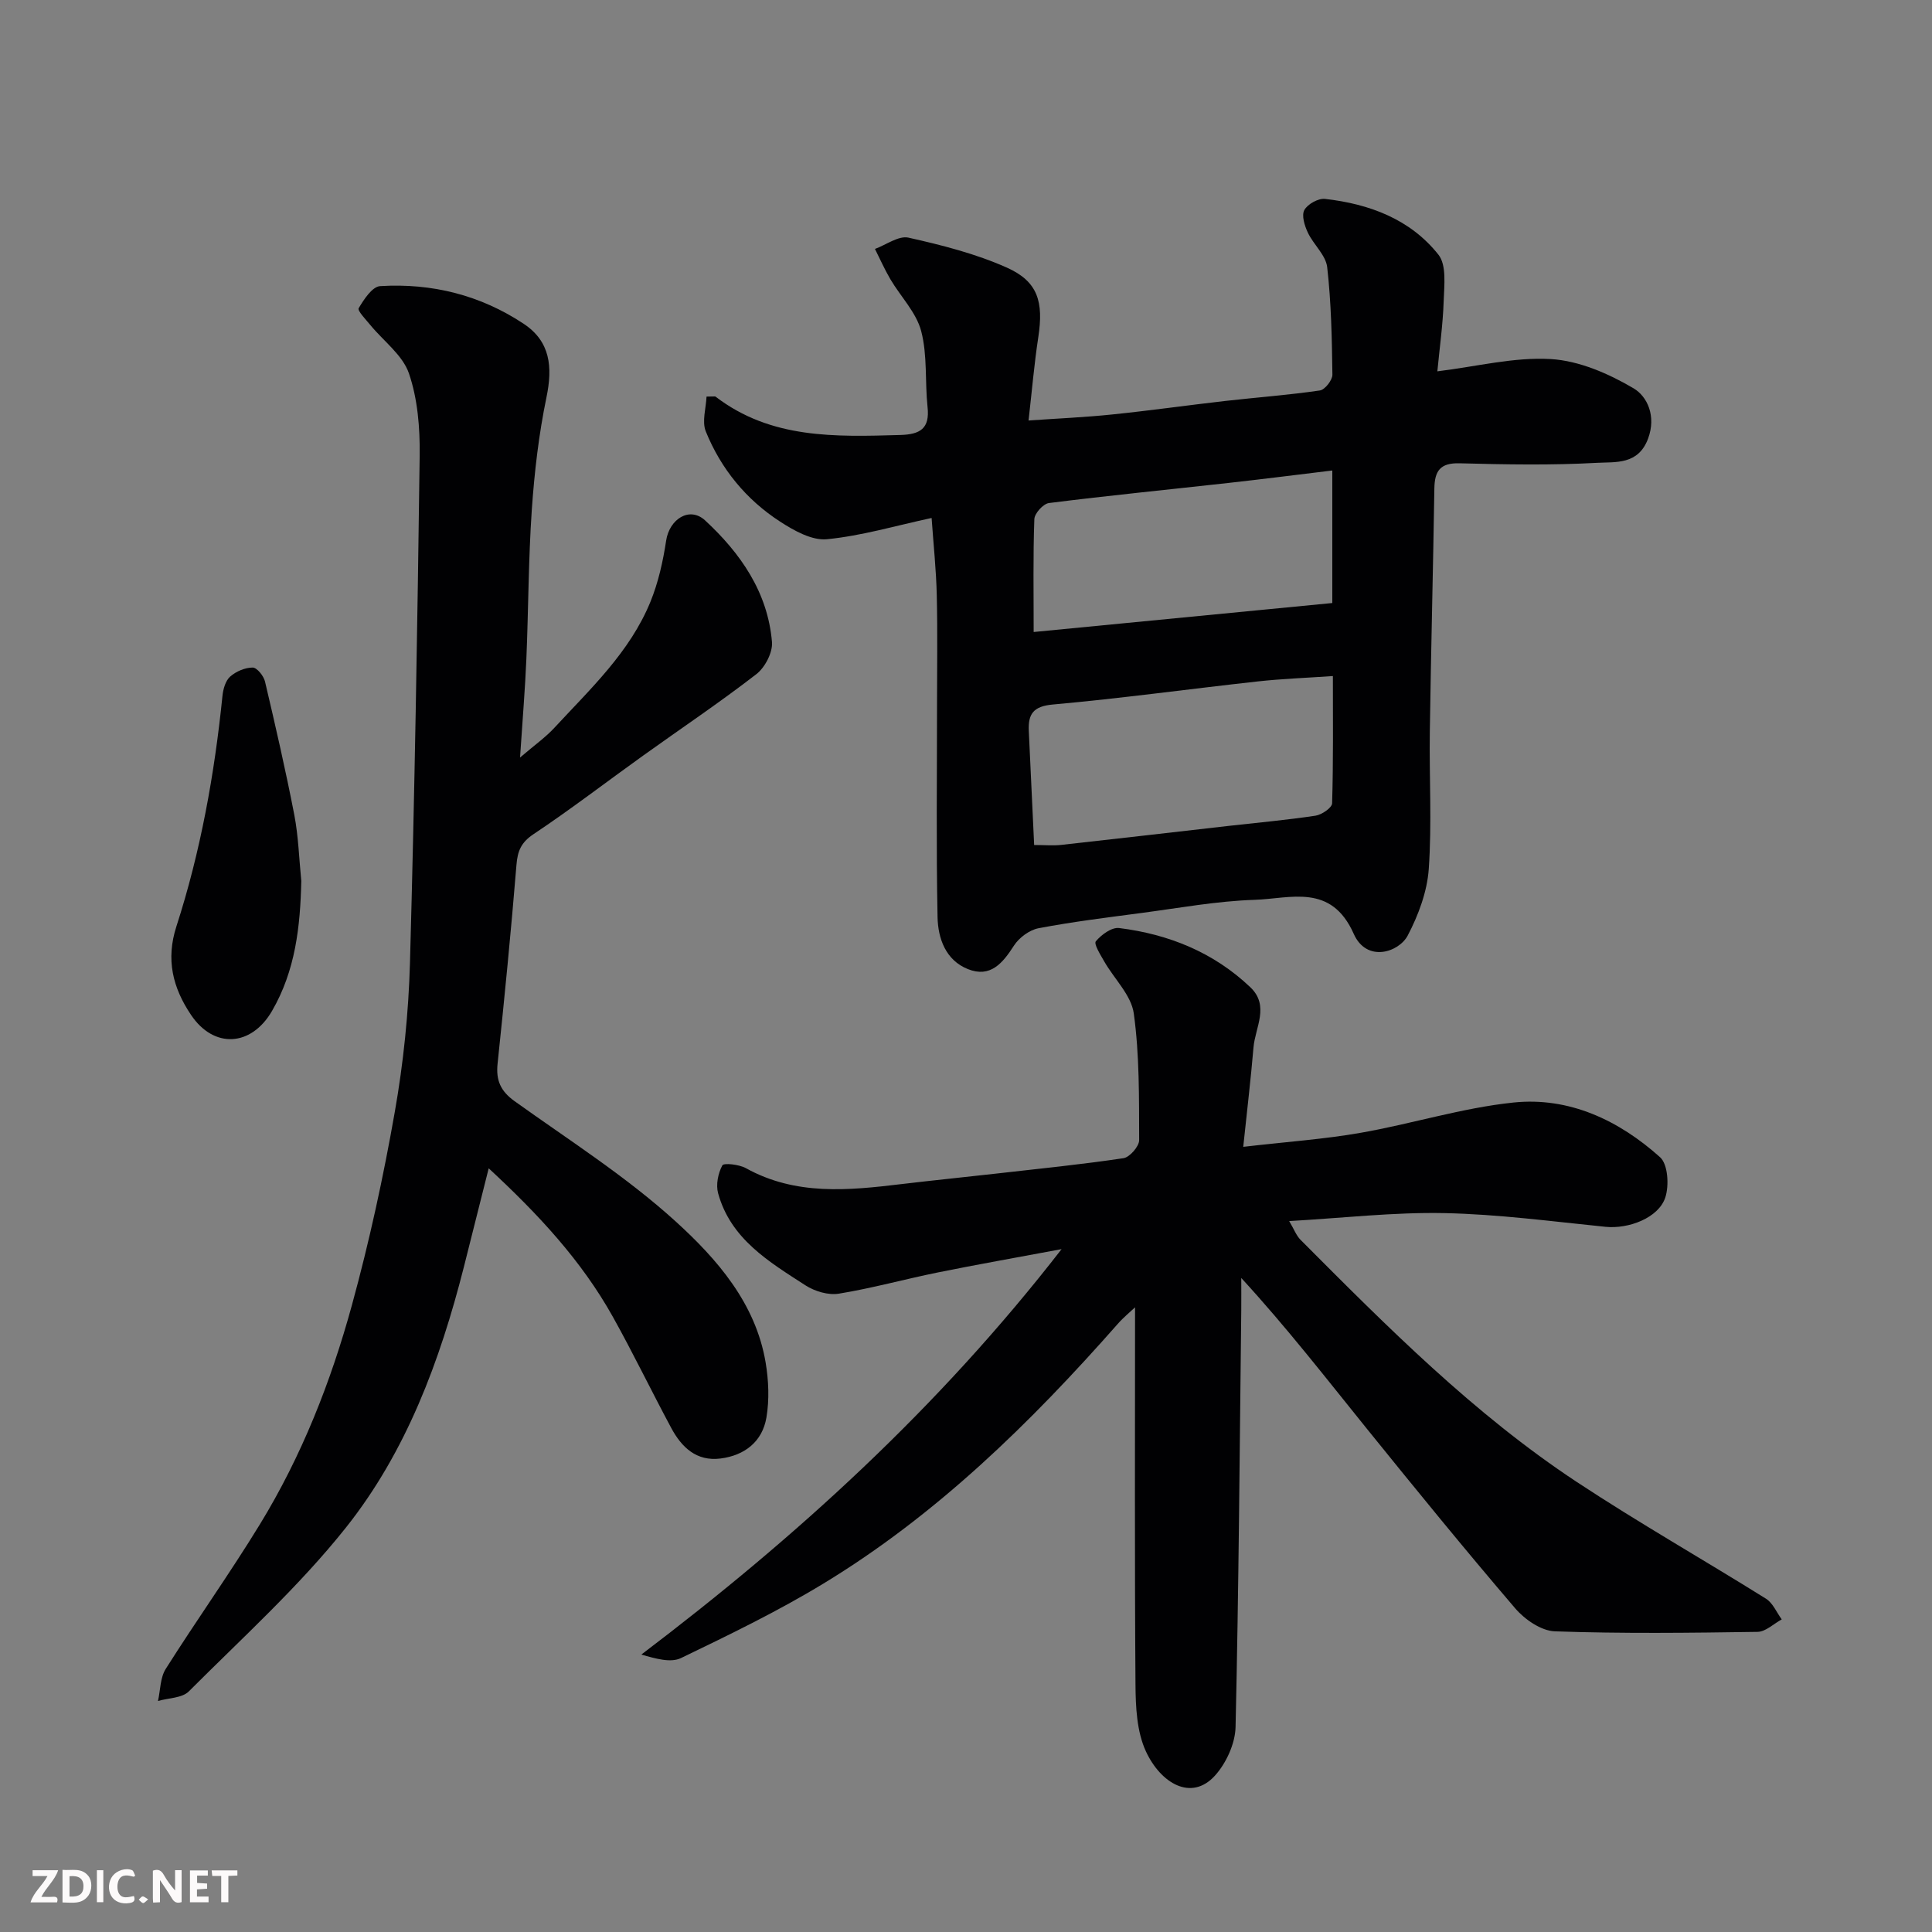 <svg enable-background="new 0 0 400 400" viewBox="0 0 400 400" xmlns="http://www.w3.org/2000/svg"><rect x="0" y="0" width="400" height="400" fill="#808080" stroke="none"/><path d="m257.4 237.44c9.05-1.05 16.77-1.58 24.34-2.91 10.57-1.85 20.95-5.15 31.58-6.26 11.56-1.21 21.85 3.67 30.38 11.32 1.63 1.46 1.9 5.86 1.08 8.34-1.4 4.24-7.62 6.55-12.36 6.07-11.12-1.12-22.24-2.61-33.39-2.84-10.48-.21-20.99 1.02-32.12 1.65 1.02 1.71 1.47 3 2.35 3.88 17.94 18.01 35.89 36.07 57.22 50.15 12.79 8.44 26.14 16.03 39.14 24.15 1.43.89 2.2 2.83 3.27 4.29-1.67.9-3.32 2.55-5 2.58-13.99.21-28 .38-41.98-.11-2.83-.1-6.24-2.46-8.22-4.78-10.45-12.21-20.61-24.68-30.71-37.18-8.41-10.41-16.61-20.99-25.99-31.2 0 2.23.02 4.46 0 6.69-.33 28.76-.52 57.52-1.18 86.28-.08 3.44-1.94 7.5-4.28 10.08-4.91 5.39-11.23 1.53-14.27-5.01-1.91-4.11-2.14-9.25-2.17-13.94-.19-25.92-.09-51.85-.09-78.02-.96.91-2.39 2.07-3.59 3.44-18.06 20.49-37.47 39.51-60.96 53.77-9.45 5.74-19.47 10.59-29.45 15.4-2.13 1.03-5.18.15-8.22-.72 32.13-24.36 61.54-51.1 87.01-83.94-9.48 1.77-17.58 3.2-25.64 4.83-6.85 1.39-13.6 3.27-20.48 4.39-2.18.36-5-.49-6.92-1.73-7.53-4.87-15.46-9.57-18.07-19.05-.49-1.77-.01-4.14.87-5.78.3-.55 3.48-.2 4.87.57 10.32 5.73 21.25 4.62 32.25 3.3 6.52-.78 13.05-1.43 19.57-2.17 8.79-1 17.61-1.88 26.36-3.19 1.29-.19 3.25-2.44 3.25-3.73-.03-8.76.08-17.59-1.11-26.23-.52-3.79-4.05-7.15-6.11-10.76-.78-1.36-2.21-3.64-1.75-4.18 1.14-1.37 3.29-2.95 4.83-2.75 10.25 1.28 19.56 5.03 27.16 12.26 4.04 3.85 1 8.31.65 12.48-.55 6.52-1.33 13.01-2.12 20.56z" fill="#010103"/><path d="m192.88 107.24c-7.39 1.59-14.45 3.69-21.66 4.4-3.11.31-6.82-1.77-9.7-3.64-7.03-4.55-12.25-10.92-15.39-18.67-.84-2.07.05-4.84.15-7.22 1.55 0 1.77-.07 1.87.01 11.48 8.8 24.84 8.32 38.25 7.94 4.11-.12 6.13-1.32 5.64-5.79-.56-5.24 0-10.71-1.32-15.72-1.01-3.86-4.24-7.12-6.36-10.71-1.2-2.03-2.15-4.2-3.21-6.3 2.32-.85 4.9-2.79 6.93-2.34 6.93 1.55 13.94 3.33 20.39 6.21 6.44 2.88 7.61 7.09 6.5 14.39-.84 5.49-1.31 11.03-2.02 17.26 5.96-.42 11.66-.66 17.33-1.25 7.82-.8 15.61-1.91 23.42-2.8 6.52-.74 13.08-1.22 19.57-2.17 1.04-.15 2.6-2.14 2.59-3.27-.1-7.43-.24-14.89-1.08-22.26-.29-2.5-2.84-4.67-4.01-7.16-.67-1.42-1.33-3.55-.72-4.66.67-1.23 2.89-2.47 4.28-2.31 9.17 1.04 17.66 4.19 23.49 11.56 1.7 2.15 1.19 6.33 1.08 9.56-.16 4.92-.86 9.82-1.31 14.58 8.19-1 15.91-2.99 23.49-2.54 5.86.35 11.97 3.01 17.14 6.06 2.85 1.69 4.72 5.77 3 10.4-2.04 5.5-6.78 4.81-10.54 5.02-9.47.53-18.99.35-28.49.1-4.03-.11-5.16 1.59-5.22 5.21-.26 16.77-.7 33.53-.94 50.3-.14 9.5.44 19.03-.22 28.48-.33 4.69-2.14 9.55-4.35 13.77-1.83 3.48-8.5 5.7-11.19-.35-4.68-10.51-13.09-7.27-20.51-7.03-7.83.25-15.62 1.69-23.42 2.72-7.13.94-14.27 1.82-21.32 3.16-1.89.36-4.04 1.96-5.1 3.61-2.34 3.64-4.87 6.7-9.51 4.86-4.63-1.84-6.21-6.37-6.3-10.78-.29-14.52-.11-29.06-.11-43.59 0-7.67.13-15.34-.05-23-.12-5.26-.68-10.5-1.07-16.04zm21.23 67.71c2.26 0 3.94.16 5.58-.02 11.55-1.27 23.09-2.62 34.63-3.93 6.02-.68 12.06-1.22 18.04-2.12 1.3-.2 3.42-1.64 3.44-2.57.26-8.72.16-17.45.16-26.34-5.7.39-10.64.57-15.53 1.11-14.15 1.56-28.26 3.51-42.43 4.78-4.09.36-5.15 1.99-5 5.44.35 7.71.73 15.44 1.11 23.65zm-.1-44.1c21.07-2.04 41.53-4.03 61.83-6 0-9.64 0-18.45 0-27.44-7.29.88-14.4 1.79-21.52 2.58-12.38 1.38-24.79 2.6-37.15 4.16-1.18.15-2.98 2.14-3.02 3.33-.28 7.62-.14 15.27-.14 23.37z" fill="#010103"/><path d="m101.18 241.89c-1.8 7.14-3.46 13.8-5.15 20.46-4.94 19.43-11.91 38.2-24.41 53.92-9.71 12.21-21.46 22.83-32.53 33.92-1.39 1.39-4.22 1.35-6.38 1.98.5-2.23.45-4.82 1.6-6.64 6.36-10.06 13.28-19.77 19.49-29.92 8.65-14.13 14.7-29.5 19.06-45.4 3.61-13.16 6.52-26.56 8.88-40.01 1.79-10.16 2.85-20.54 3.14-30.85.97-35.02 1.55-70.04 2.01-105.07.07-5.67-.41-11.66-2.22-16.96-1.3-3.81-5.27-6.7-8-10.03-.93-1.14-2.71-2.97-2.41-3.48 1.08-1.82 2.81-4.47 4.44-4.57 10.68-.66 20.77 1.85 29.74 7.81 5.52 3.67 6 8.95 4.7 15.21-1.59 7.66-2.5 15.52-3.04 23.34-.7 10.24-.69 20.53-1.12 30.79-.26 6.26-.79 12.51-1.31 20.45 3.11-2.66 5.31-4.21 7.1-6.15 7.46-8.07 15.64-15.67 19.9-26.11 1.63-4 2.6-8.37 3.25-12.66.67-4.44 4.84-7.15 8.07-4.17 7.33 6.78 12.97 14.86 13.84 25.17.18 2.16-1.45 5.28-3.24 6.66-7.6 5.88-15.6 11.24-23.41 16.84-7.57 5.42-14.96 11.11-22.7 16.27-2.58 1.72-3.31 3.45-3.55 6.35-1.12 13.74-2.47 27.47-3.91 41.18-.37 3.46.64 5.7 3.51 7.76 11.28 8.08 23.11 15.6 33.33 24.88 8.58 7.8 16.6 16.95 18.66 29.26.62 3.71.78 7.68.16 11.37-.85 4.98-4.49 7.84-9.51 8.48-4.99.63-8.05-2.33-10.2-6.33-4.1-7.63-7.86-15.44-12.08-23-6.5-11.64-15.45-21.26-25.71-30.75z" fill="#010103"/><path d="m62.38 182.39c-.21 9.44-1.21 18.56-6.07 26.93-4.29 7.39-12.03 7.84-16.75.82-3.81-5.65-5.25-11.49-3.04-18.33 5.02-15.53 7.89-31.53 9.54-47.75.14-1.4.63-3.12 1.59-3.98 1.21-1.07 3.08-1.87 4.67-1.87.88 0 2.28 1.74 2.55 2.91 2.16 9.16 4.27 18.34 6.06 27.58.86 4.48.99 9.12 1.45 13.69z" fill="#010103"/><g fill="#fcfafa"><path d="m37.59 393.81c-.92.31-1.52.05-2-.78-.7-1.2-1.52-2.34-2.47-3.78v4.59c-.55.03-.95.05-1.41.07-.03-.37-.06-.64-.06-.91 0-1.91 0-3.81 0-5.7 1.13-.41 1.77-.03 2.29.91.62 1.11 1.38 2.14 2.31 3.19v-4.2h1.35v6.61z"/><path d="m12.94 393.88v-6.75c1.9.19 3.93-.54 5.37 1.29.8 1.01.78 2.88.03 3.97-1.37 1.97-3.4 1.51-5.4 1.49m1.45-1.22c2.04.12 2.92-.58 2.89-2.21-.03-1.51-.98-2.19-2.89-2z"/><path d="m11.81 393.87h-5.49c.68-2.18 2.47-3.48 3.51-5.45h-3.08v-1.21h5.29c-.71 2.13-2.44 3.48-3.47 5.51.86 0 1.63.04 2.39-.01.79-.05 1.14.21.85 1.16"/><path d="m39.33 393.86v-6.61h3.7v1.07h-2.22v1.52c.68.04 1.34.09 2.07.13v1.07c-.72.05-1.38.09-2.1.14v1.48h2.4v1.19h-3.84z"/><path d="m27.71 388.56c-1.15-.3-2.46-.61-3.1.64-.37.73-.41 1.93-.06 2.67.63 1.35 1.99.93 3.17.68.35.94-.01 1.32-.93 1.46-1.62.25-3.05-.27-3.76-1.48-.73-1.24-.6-3.03.31-4.17.88-1.11 2.71-1.7 4-1.16.32.13.44.74.65 1.12-.1.08-.19.16-.28.24"/><path d="m49.15 387.24v1.07c-.59.02-1.17.05-1.87.08v5.44h-1.48v-5.44h-1.85c-.05-.4-.08-.73-.13-1.15z"/><path d="m20.06 387.21h1.33v6.62h-1.33z"/><path d="m30.68 393.25c-.49.38-.8.79-1.05.76-.32-.05-.6-.45-.9-.7.26-.24.51-.64.8-.67.29-.04.62.3 1.15.61"/></g></svg>